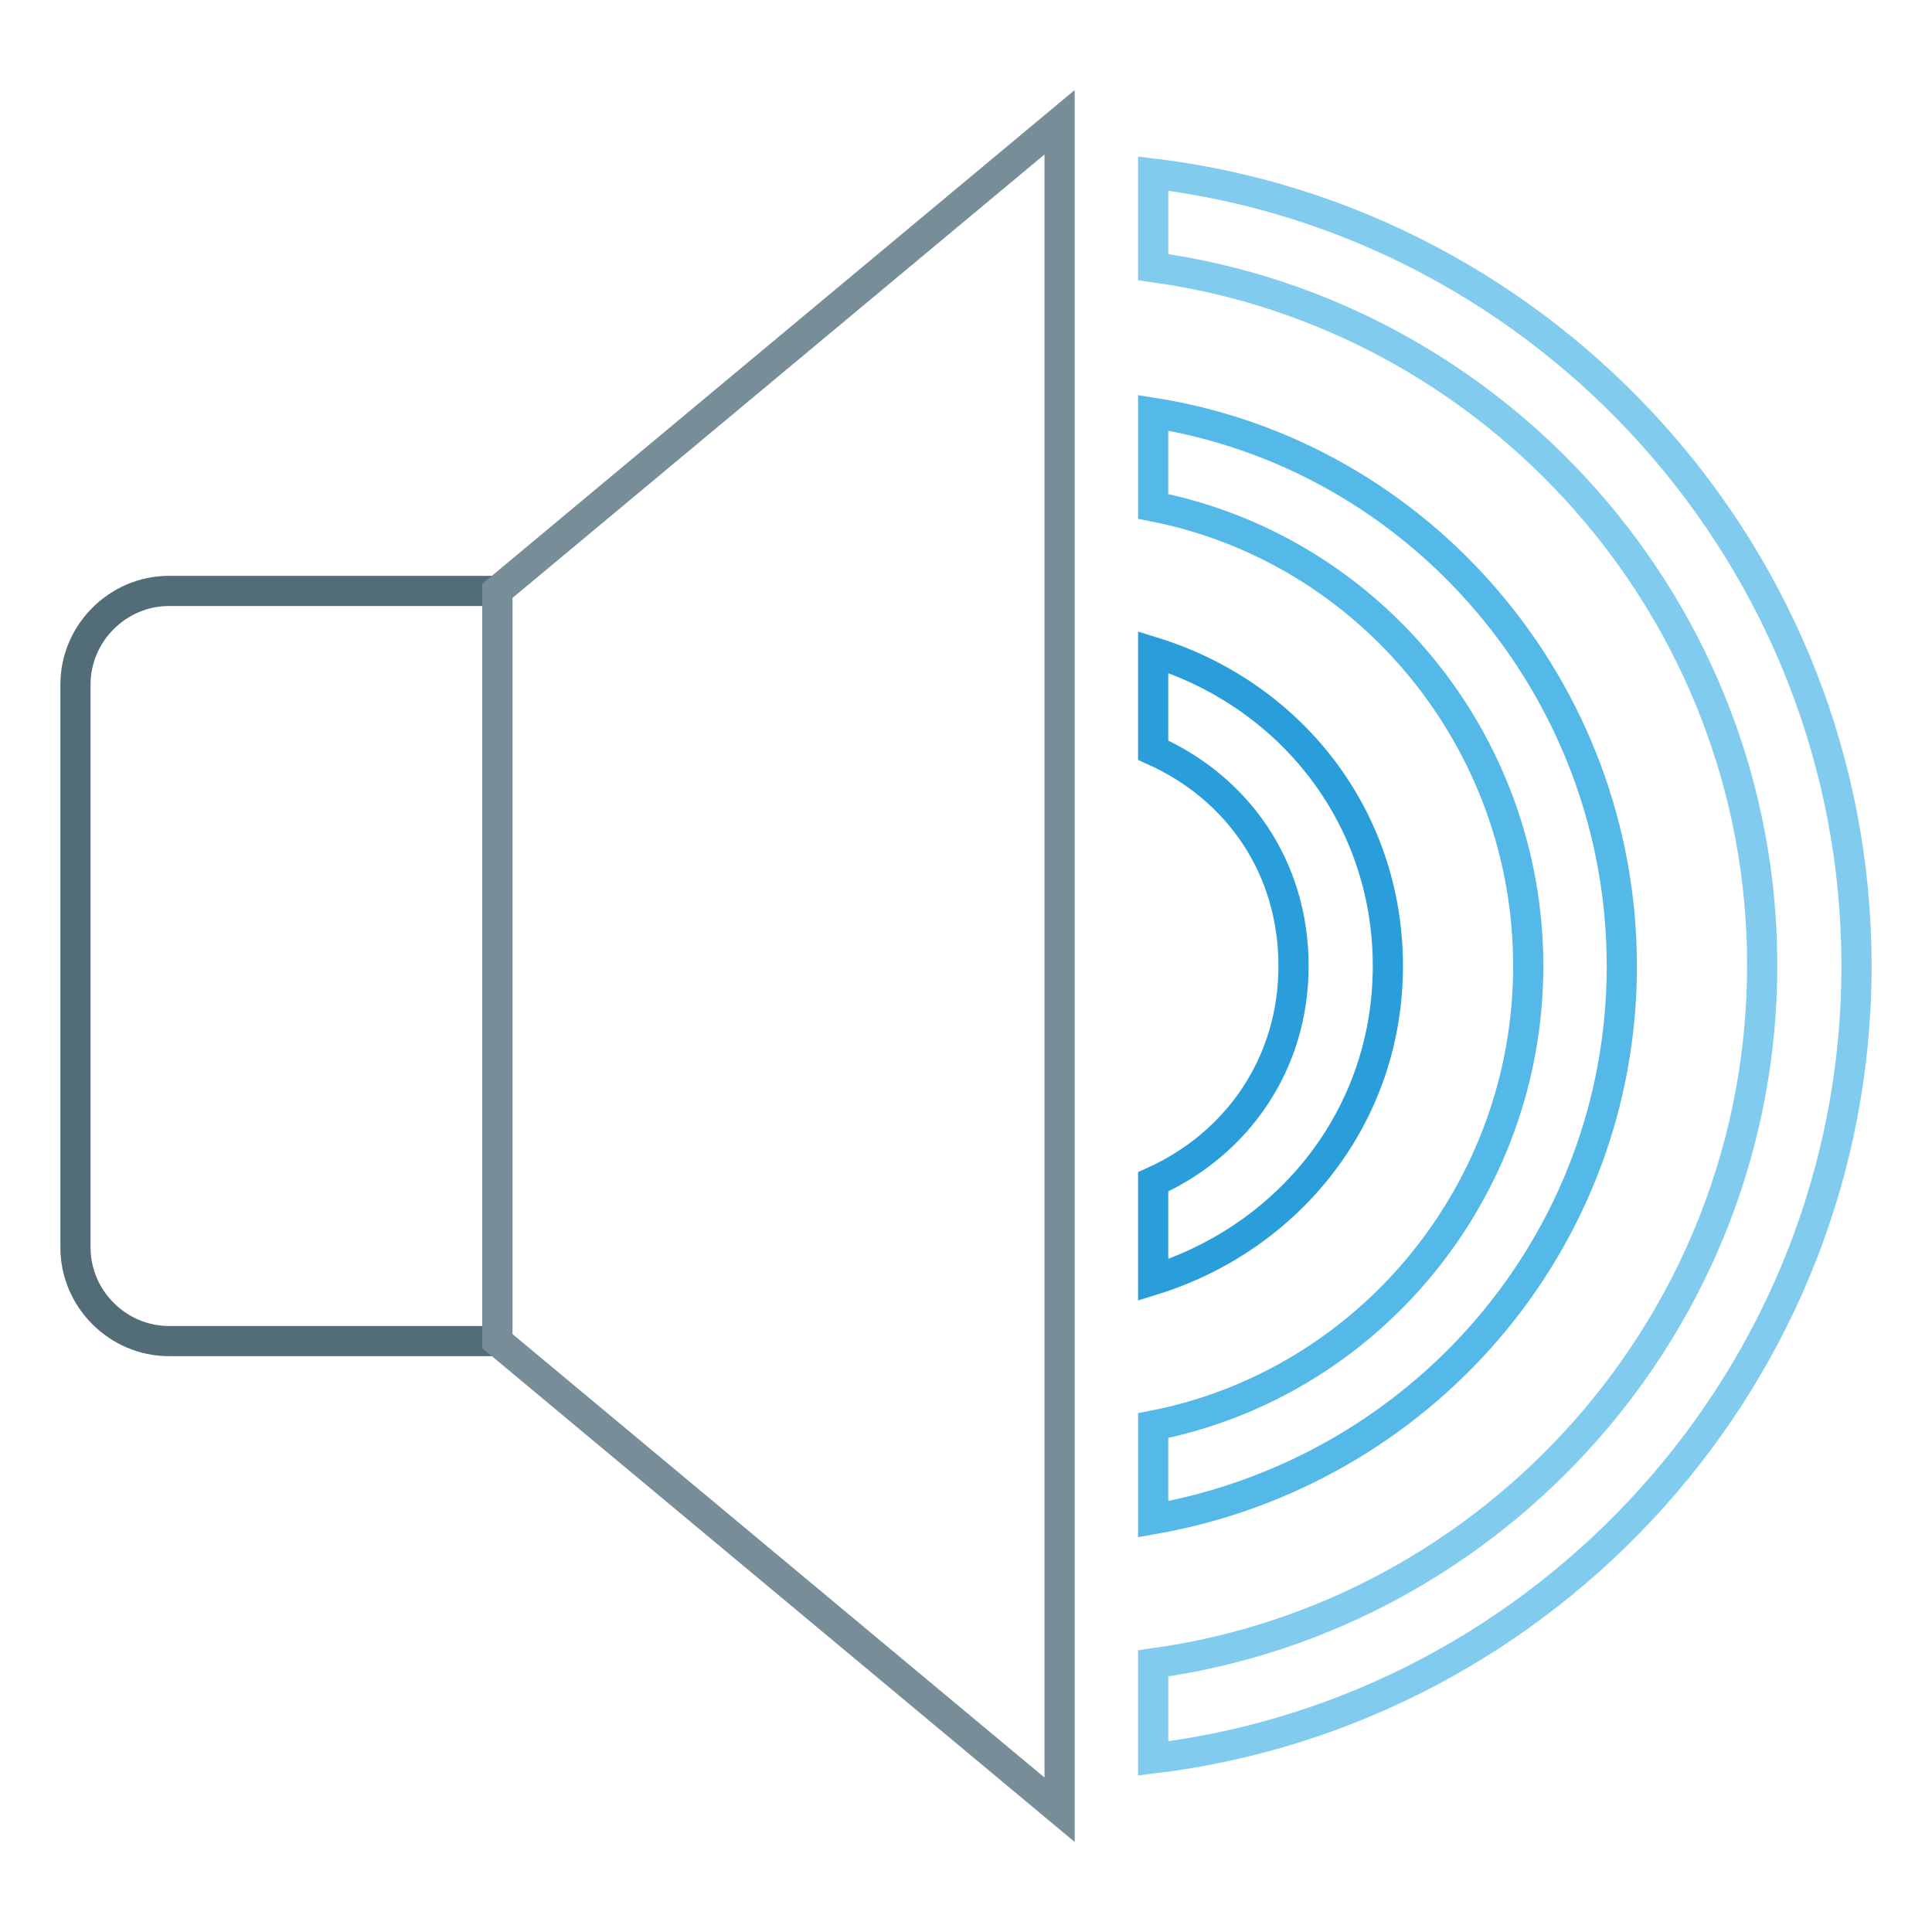 <?xml version="1.0" encoding="utf-8"?>
<!-- Svg Vector Icons : http://www.onlinewebfonts.com/icon -->
<!DOCTYPE svg PUBLIC "-//W3C//DTD SVG 1.1//EN" "http://www.w3.org/Graphics/SVG/1.1/DTD/svg11.dtd">
<svg version="1.1" xmlns="http://www.w3.org/2000/svg" xmlns:xlink="http://www.w3.org/1999/xlink" x="0px" y="0px" viewBox="0 0 256 256" enable-background="new 0 0 256 256" xml:space="preserve">
<g> <path stroke-width="4" fill-opacity="0" stroke="#81ccee"  d="M152.8,23v12.4c45.3,6.2,80.7,45.3,80.7,92.5c0,47.2-35.4,86.3-80.7,92.5V233C205,226.7,246,182,246,128 C246,74,205,29.3,152.8,23z"/> <path stroke-width="4" fill-opacity="0" stroke="#536d78"  d="M65.9,177.7H22.4c-6.8,0-12.4-5.6-12.4-12.4V90.7c0-6.8,5.6-12.4,12.4-12.4h43.5V177.7z"/> <path stroke-width="4" fill-opacity="0" stroke="#778e99"  d="M140.4,239.8l-74.5-62.1V78.3l74.5-62.1V239.8z"/> <path stroke-width="4" fill-opacity="0" stroke="#2a9eda"  d="M152.8,86.4v13c11.2,5,18.6,15.5,18.6,28.6c0,13-7.5,23.6-18.6,28.6v13c18-5.6,31.1-21.7,31.1-41.6 C183.9,108.1,170.9,92,152.8,86.4z"/> <path stroke-width="4" fill-opacity="0" stroke="#54b9e8"  d="M152.8,54.7v12.4c28.6,5.6,49.7,31.1,49.7,60.9s-21.1,55.3-49.7,60.9v12.4c35.4-6.2,62.1-36.6,62.1-73.3 C214.9,91.4,188.2,60.3,152.8,54.7z"/></g>
</svg>